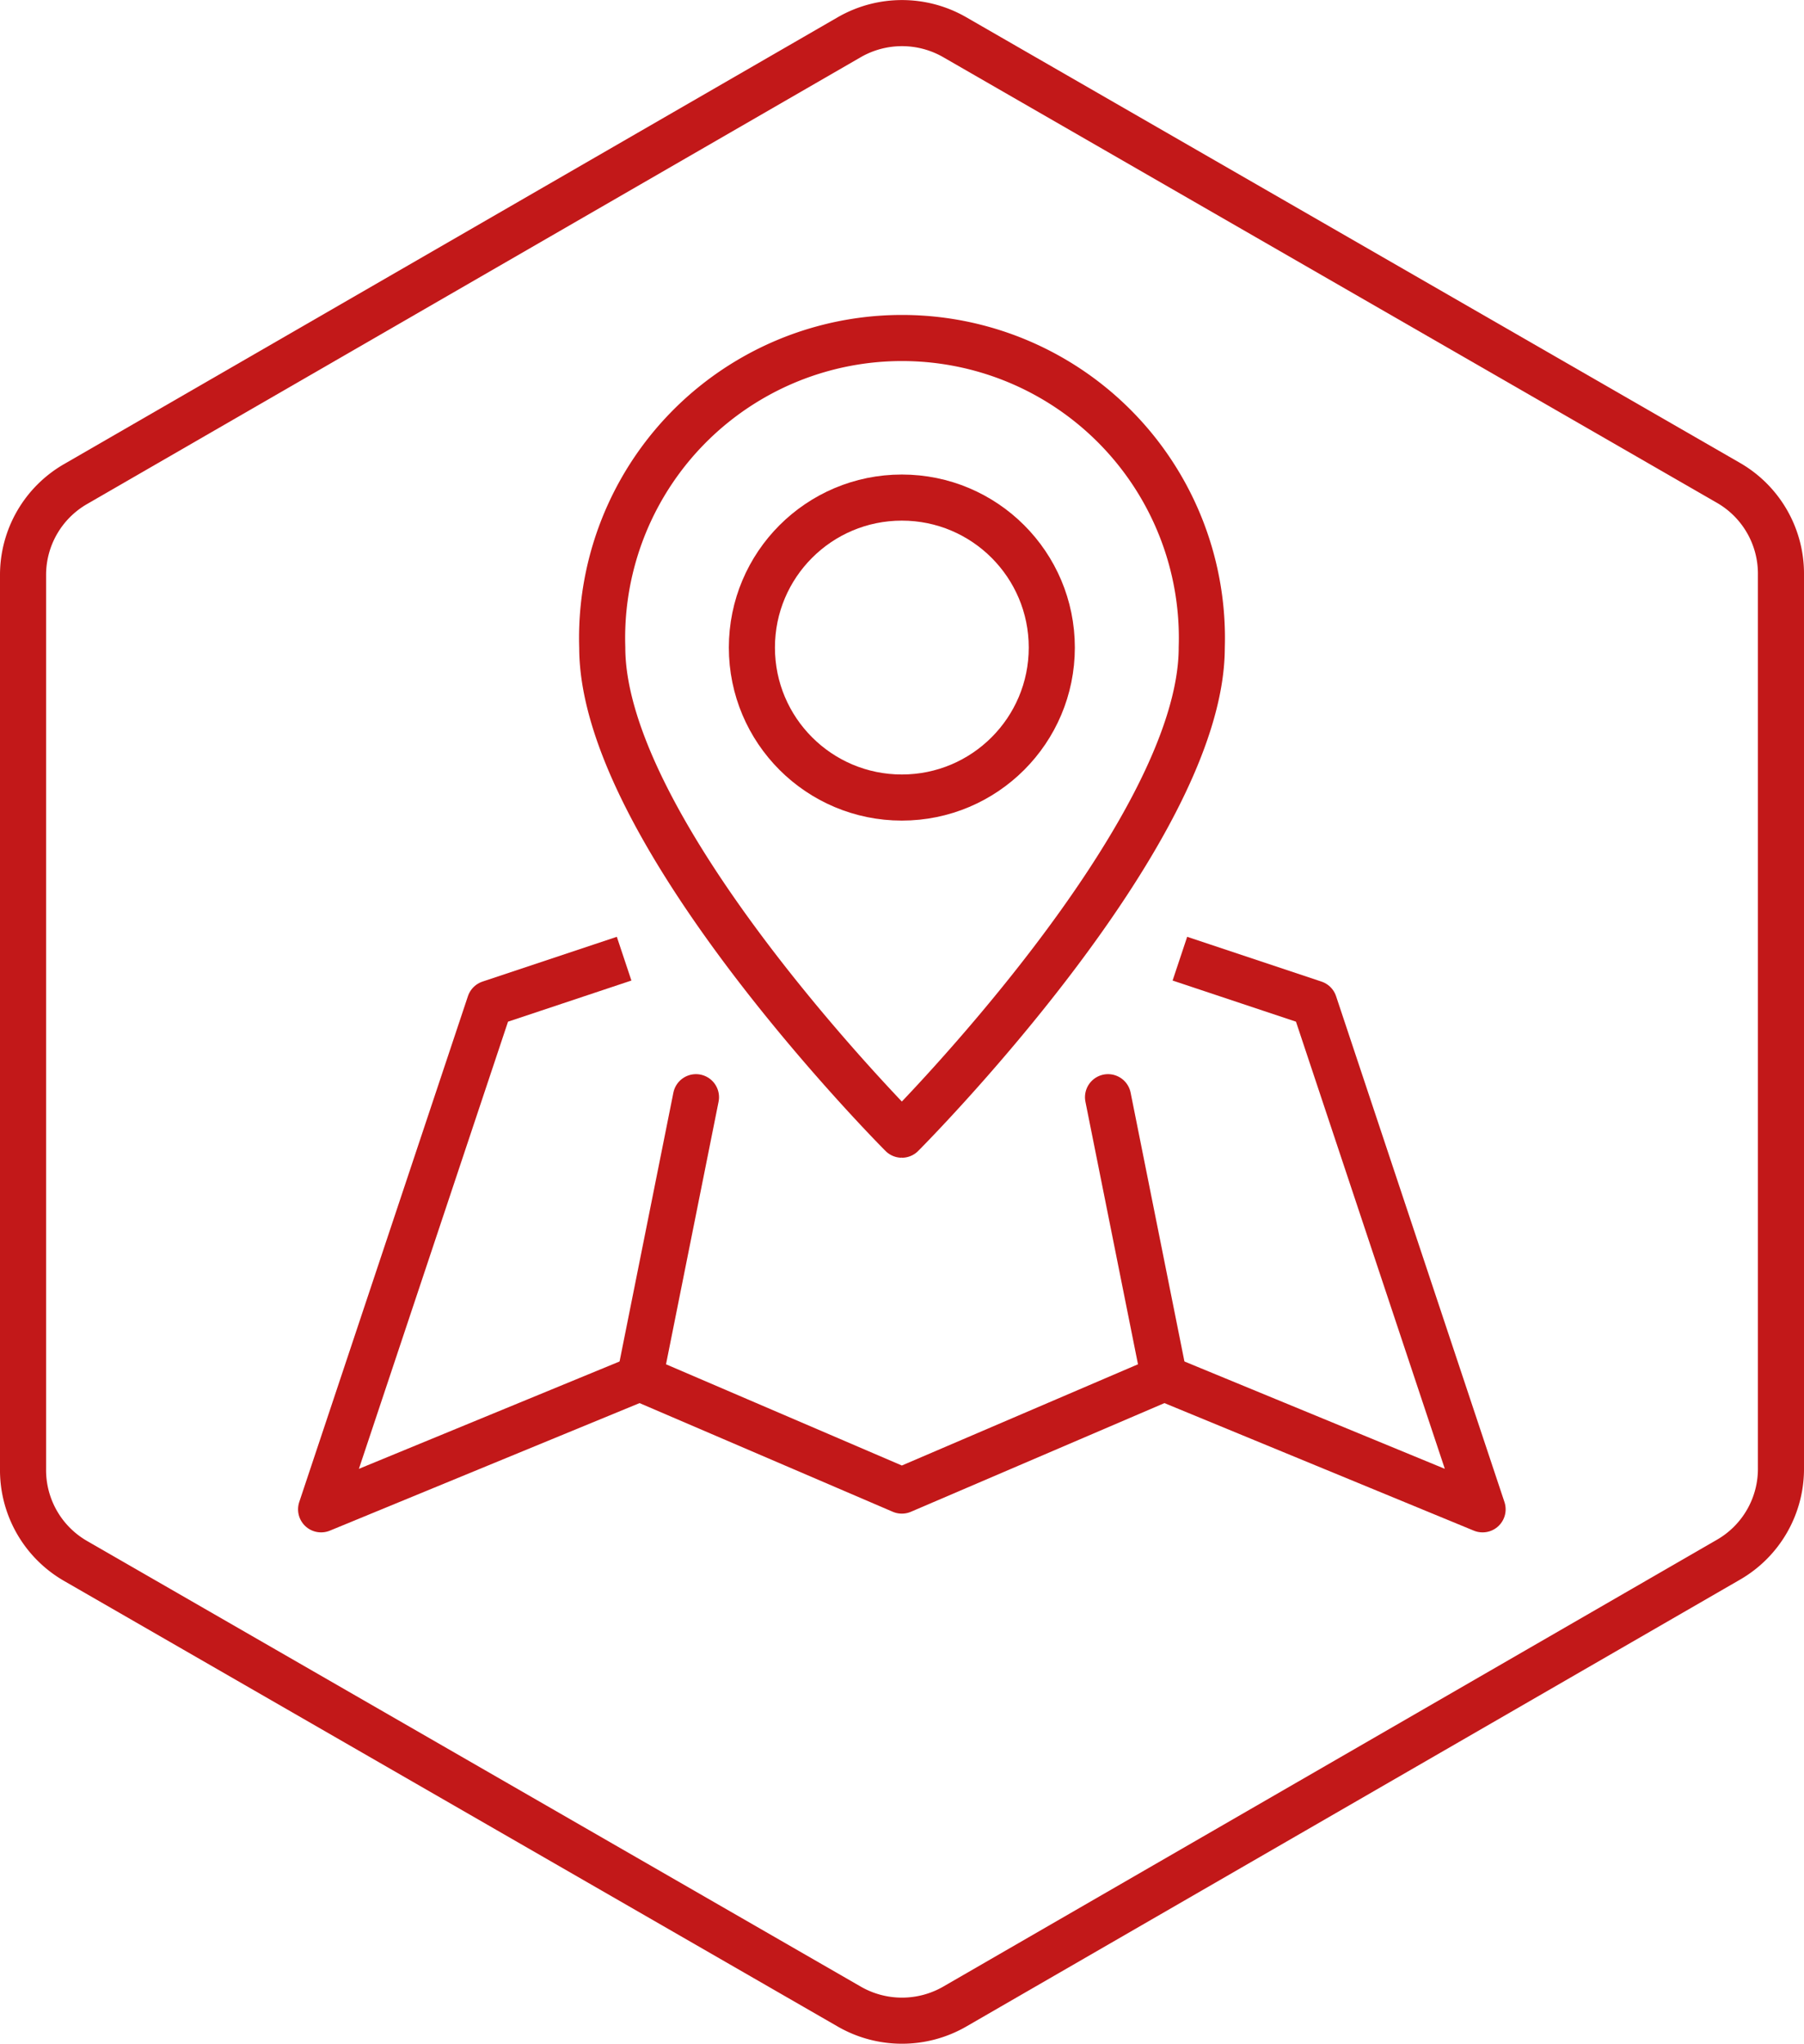 <svg xmlns="http://www.w3.org/2000/svg" viewBox="0 0 58.71 66.5"><defs><style>.cls-1,.cls-2,.cls-3{fill:none;stroke:#c21819;stroke-width:1.5px;}.cls-1{stroke-linecap:round;}.cls-1,.cls-2{stroke-linejoin:round;}.cls-2{stroke-linecap:square;}.cls-3{stroke-miterlimit:10;}</style></defs><g id="Calque_2" data-name="Calque 2"><g id="Contenu"><g id="Calque_225" data-name="Calque 225"><g id="location"><circle class="cls-1" cx="29.35" cy="21.07" r="4.88"/><path class="cls-1" d="M39.11,21.07c0,6.09-9.76,15.85-9.76,15.85S19.6,27.16,19.6,21.07a9.76,9.76,0,1,1,19.51,0Z"/><line class="cls-1" x1="20.82" y1="44.84" x2="22.65" y2="35.7"/><line class="cls-1" x1="37.89" y1="44.84" x2="36.06" y2="35.7"/><polyline class="cls-2" points="19.6 31.43 15.94 32.65 10.45 49.11 20.82 44.84 29.35 48.5 37.89 44.84 48.25 49.11 42.77 32.65 39.11 31.43"/></g><path class="cls-3" d="M.75,18.71V47.79a3.41,3.41,0,0,0,1.71,3L27.64,65.29a3.44,3.44,0,0,0,3.43,0L56.25,50.75a3.41,3.41,0,0,0,1.71-3V18.71a3.41,3.41,0,0,0-1.71-3L31.07,1.21a3.44,3.44,0,0,0-3.43,0L2.46,15.75A3.41,3.41,0,0,0,.75,18.71Z"/></g></g></g></svg>